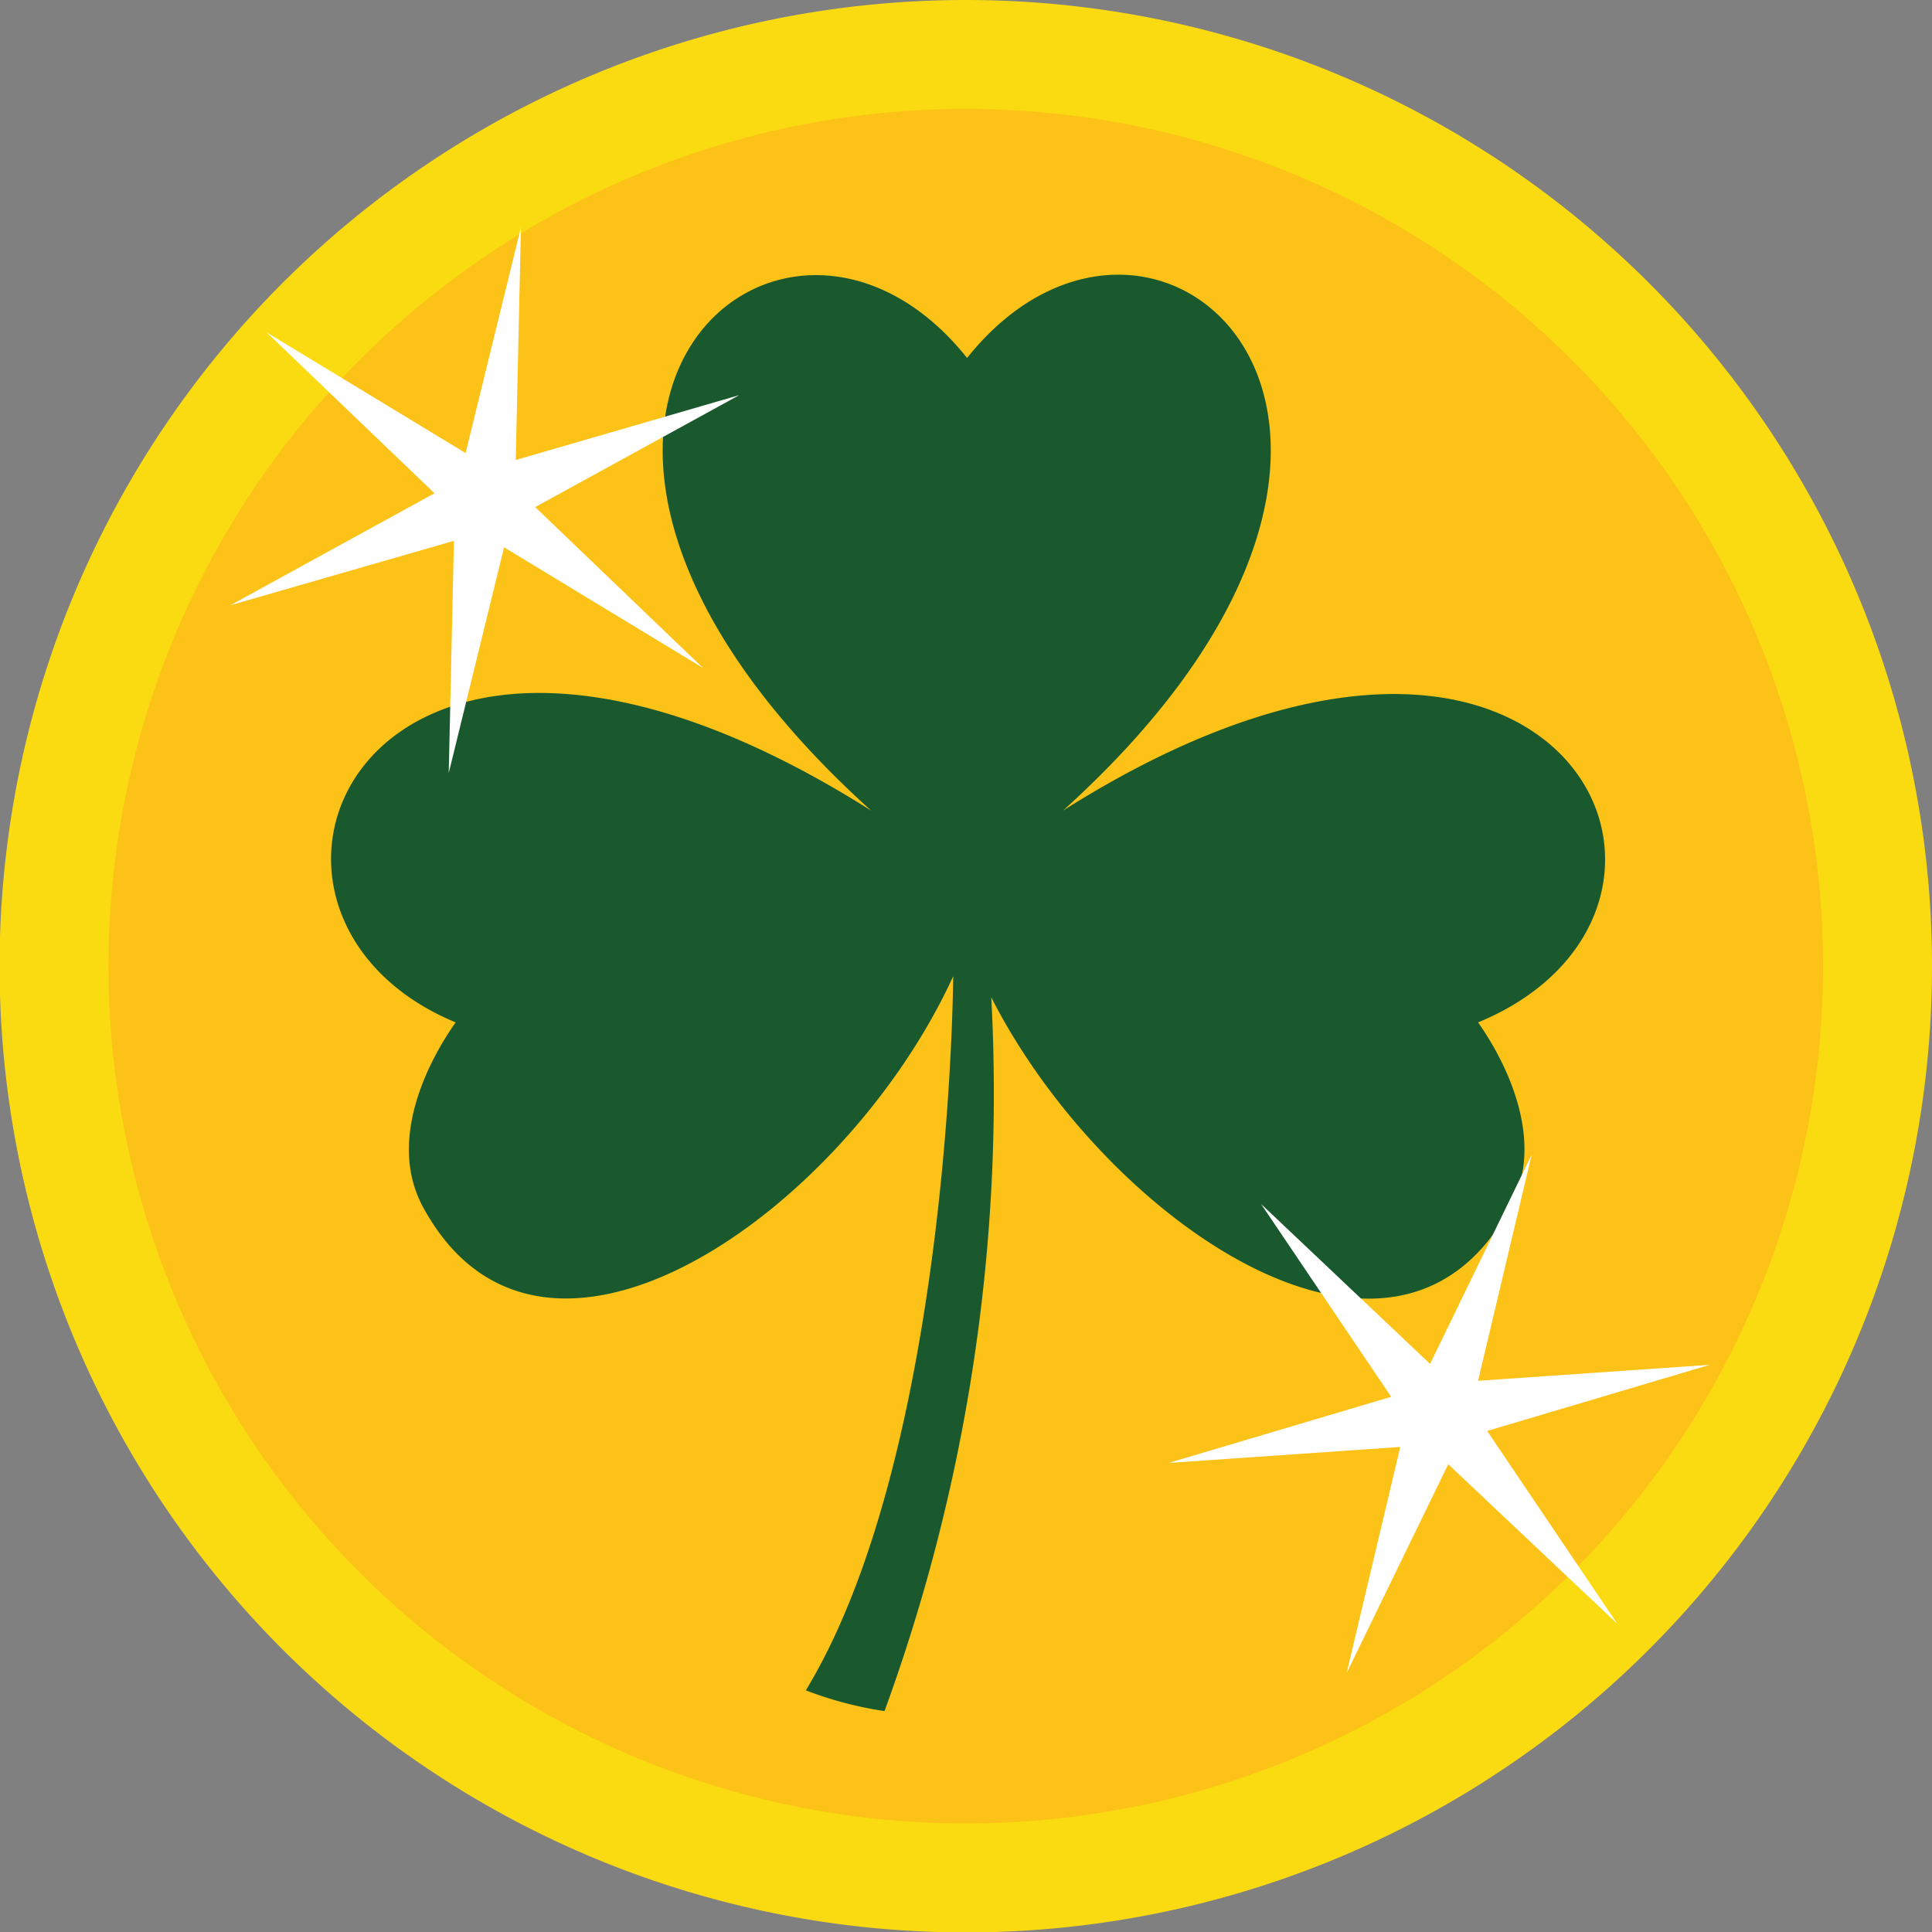 <svg viewBox="0 0 44.69 44.69" xmlns="http://www.w3.org/2000/svg"><rect x="0" y="0" width="44.69" height="44.69" fill="#808080" stroke="none"/><defs><style>.cls-1{fill:#fadb12;}.cls-2{fill:#fdc217;}.cls-3{fill:#1a592e;}.cls-4{fill:#fff;}</style></defs><g data-sanitized-data-name="Layer 2" data-name="Layer 2" id="Layer_2"><g data-sanitized-data-name="Layer 1" data-name="Layer 1" id="Layer_1-2"><path d="M44.69,22.34A22.35,22.35,0,1,1,22.34,0,22.35,22.35,0,0,1,44.69,22.34Z" class="cls-1"></path><path d="M42.17,22.34A19.83,19.83,0,1,1,22.34,2.52,19.83,19.83,0,0,1,42.17,22.34Z" class="cls-2"></path><path d="M24.59,18.75c9.89-8.94,2.14-15.93-2.22-10.47C18.05,2.86,10.2,9.76,20.15,18.75c-11.67-7.38-15.84,2.31-9.61,4.9-.37.52-1.69,2.56-.75,4.28,2.76,5.07,9.78.07,12.26-5.35-.06,3.83-.71,12.08-3.41,16.52a8.56,8.56,0,0,0,1.82.48,41.64,41.64,0,0,0,2.47-16.51c2.6,5.12,9.33,9.83,12,4.86.94-1.72-.37-3.76-.74-4.28C40.6,21,36.13,11.45,24.59,18.75Z" class="cls-3"></path><polygon points="12.05 5.26 11.93 10.64 17.1 9.14 12.38 11.73 16.26 15.45 11.66 12.66 10.38 17.88 10.5 12.51 5.33 14 10.05 11.41 6.17 7.69 10.77 10.48 12.05 5.26" class="cls-4"></polygon><polygon points="35.43 26.71 34.19 31.94 39.55 31.57 34.4 33.1 37.41 37.56 33.5 33.87 31.15 38.7 32.39 33.47 27.03 33.84 32.18 32.31 29.17 27.85 33.08 31.55 35.43 26.71" class="cls-4"></polygon></g></g></svg> 